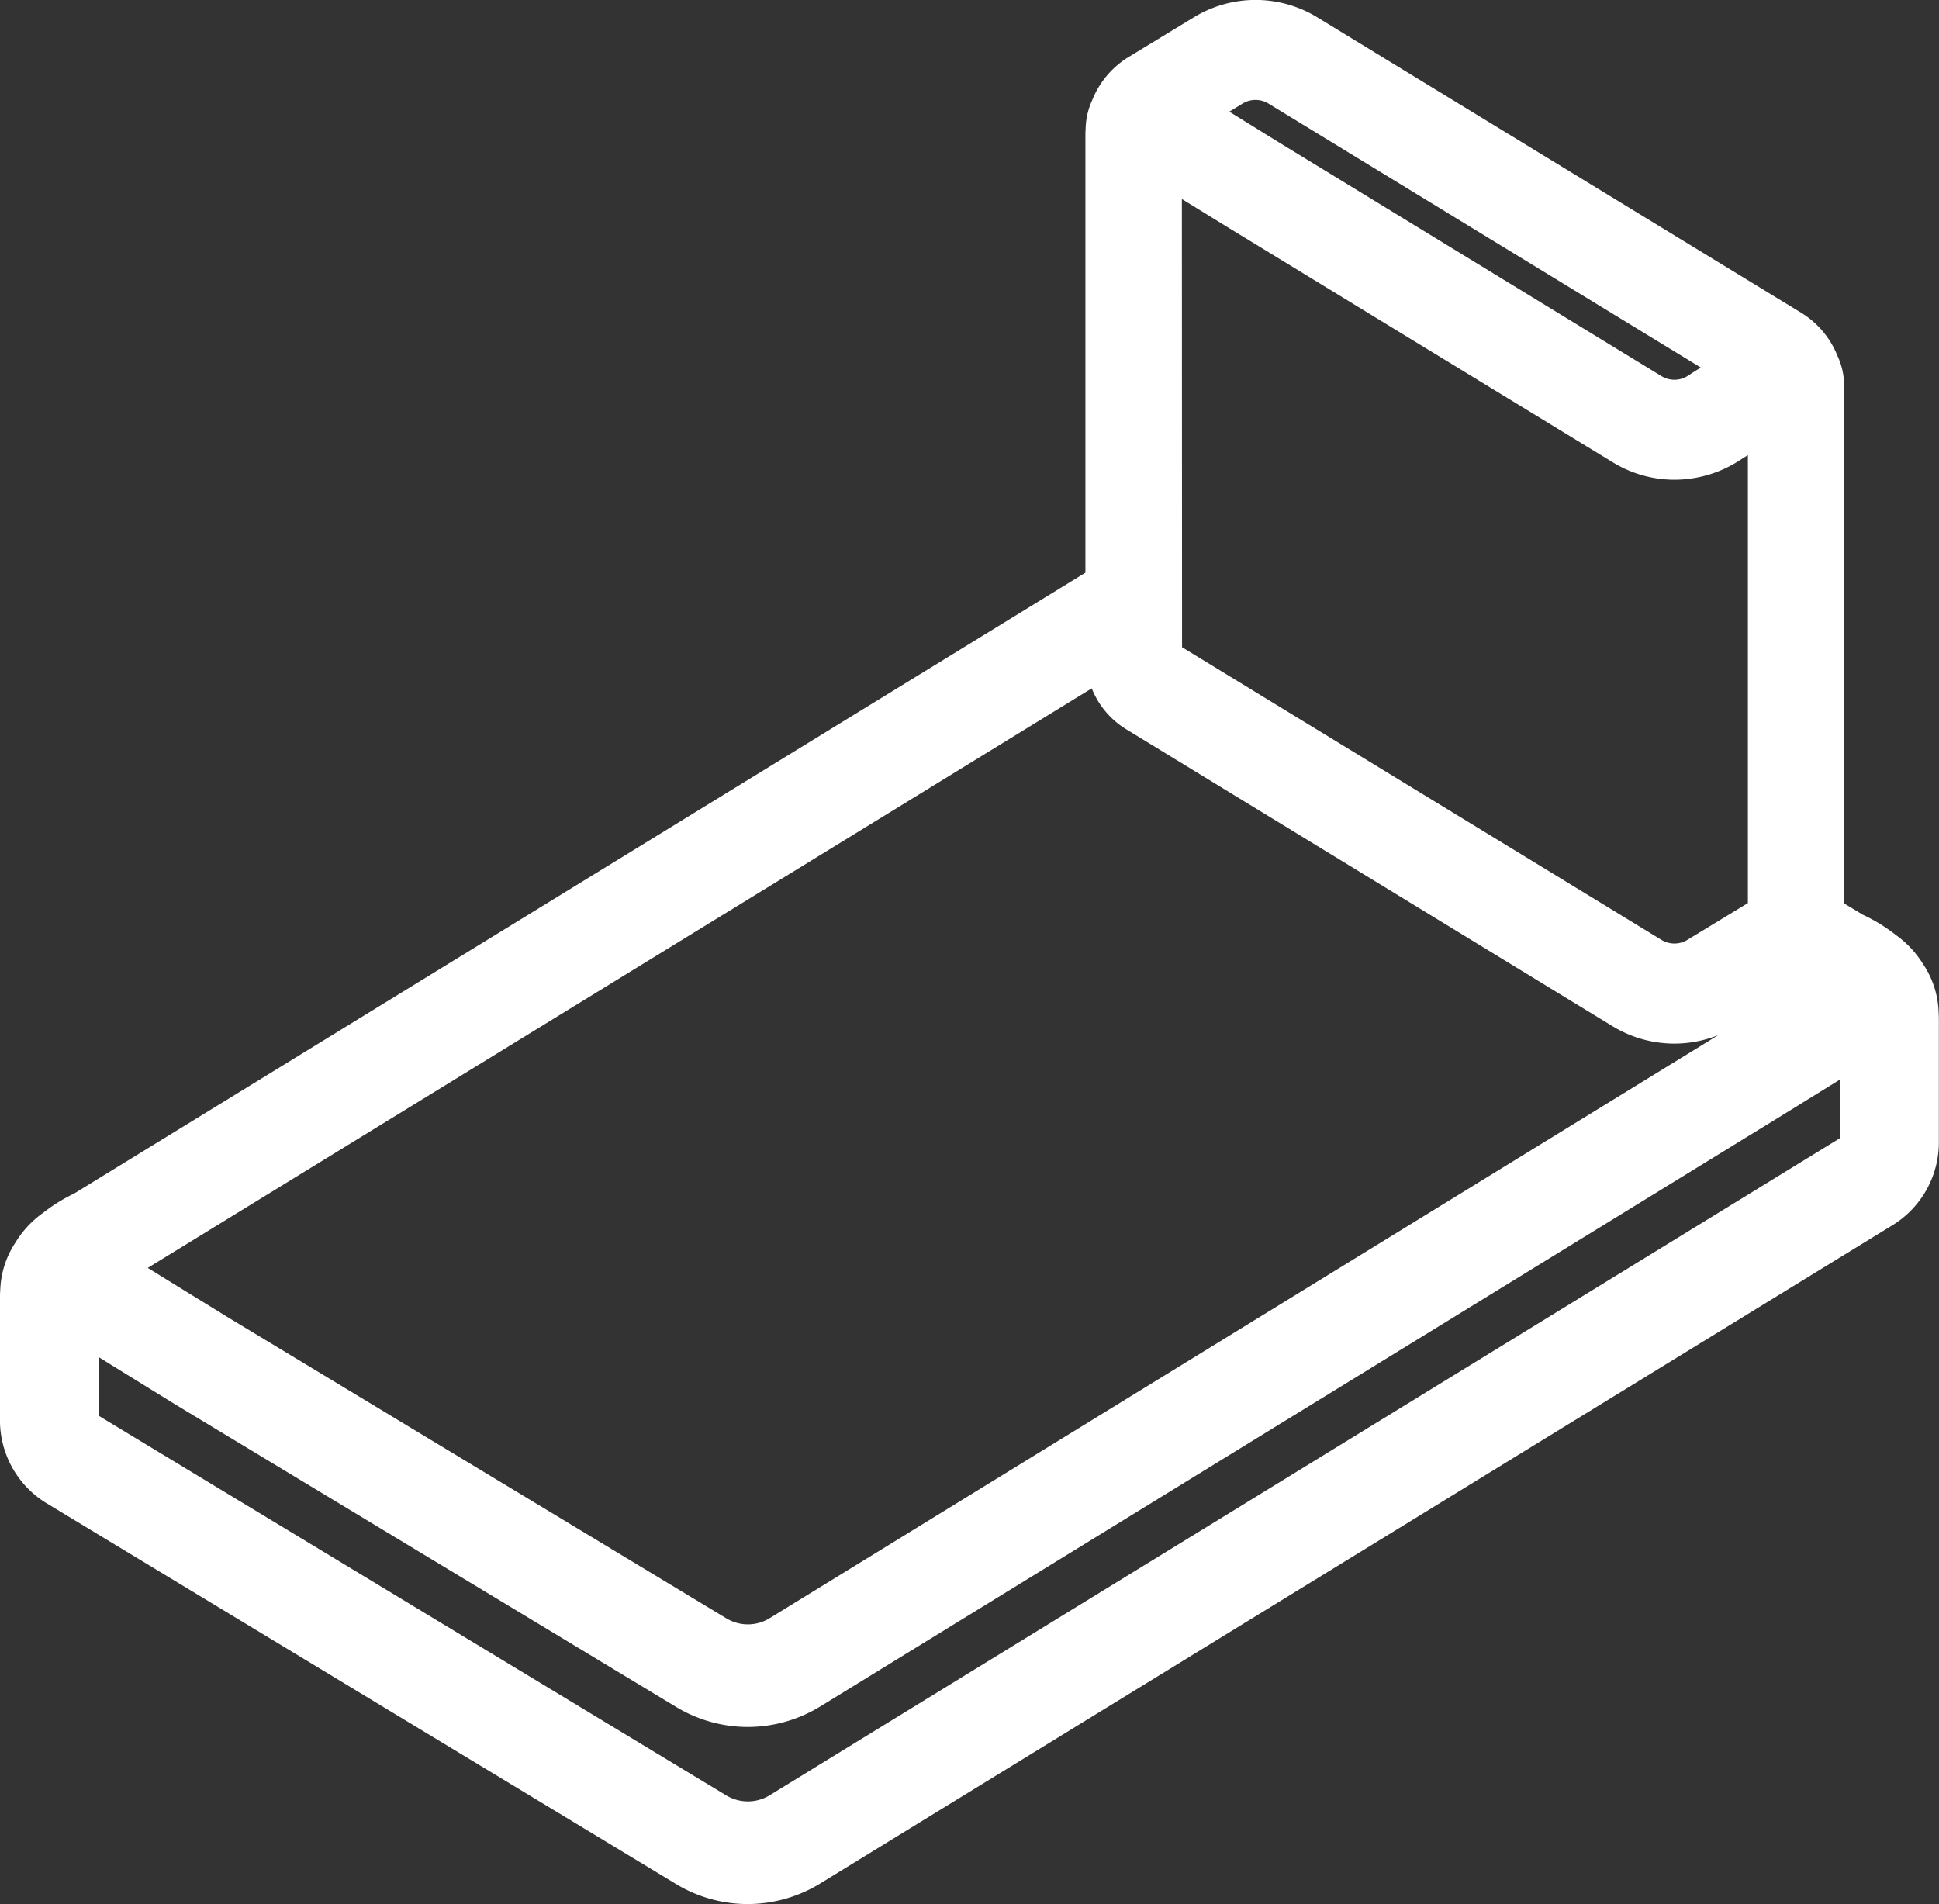 <svg xmlns="http://www.w3.org/2000/svg" width="53.968" height="53" viewBox="0 0 53.968 53"><rect x="0" y="0" width="53.968" height="53" fill="#333333" stroke="none"/><g transform="translate(-35.5 -19.5)"><path d="M1969.712-802.565l-17.535-10.608a2.705,2.705,0,0,1-1.273-2.309l0-1.388c0-.015,0-.03,0-.045v-1.966q0-.106.008-.211a2.54,2.54,0,0,1,.421-1.32,2.793,2.793,0,0,1,.776-.833,4.65,4.65,0,0,1,.862-.535l28.144-17.28v-12.177q0-.095.007-.189a1.952,1.952,0,0,1,.179-.777,2.487,2.487,0,0,1,1.01-1.207l1.823-1.109a3.3,3.3,0,0,1,1.717-.483,3.3,3.3,0,0,1,1.718.484l13.479,8.23a2.484,2.484,0,0,1,1,1.195,1.954,1.954,0,0,1,.184.807q.005.084.005.169v14.266l.52.314a4.613,4.613,0,0,1,.911.559,2.8,2.8,0,0,1,.754.8,2.546,2.546,0,0,1,.441,1.37q.006.1.006.191v1.965q0,.022,0,.044l0,1.389a2.706,2.706,0,0,1-1.268,2.308l-29.874,18.341a3.869,3.869,0,0,1-2.012.568A3.854,3.854,0,0,1,1969.712-802.565Zm-16.045-13.019,17.442,10.552a1.176,1.176,0,0,0,.612.173,1.168,1.168,0,0,0,.606-.171l29.785-18.287v-1.612a.161.161,0,0,0,0-.02c-.769.478-1.866,1.154-2.013,1.245l-.1.06L1973.732-807.5a3.875,3.875,0,0,1-2.013.569,3.868,3.868,0,0,1-2.008-.565l-13.924-8.41c-.016-.011-1.272-.784-2.12-1.31v1.631Zm3.521-2.786,13.92,8.408a1.175,1.175,0,0,0,.612.175,1.16,1.16,0,0,0,.607-.172l26.261-16.142.012-.007.044-.027.016-.01.07-.043a3.292,3.292,0,0,1-1.223.236,3.306,3.306,0,0,1-1.718-.483l-13.546-8.271a2.346,2.346,0,0,1-.951-1.134l-26.274,16.131C1955.861-819.188,1957.176-818.378,1957.188-818.371Zm26.617-18.615,13.35,8.15a.692.692,0,0,0,.708,0l1.691-1.029,0-1.193c0-.293,0-7.847,0-11.276l-.3.191-.009.005a3.333,3.333,0,0,1-1.733.49,3.289,3.289,0,0,1-1.715-.483L1985.1-848.66c-.022-.013-.69-.425-1.3-.8Zm2.665-14.071,10.685,6.529a.69.69,0,0,0,.707,0v0c.064-.042.175-.113.381-.243l-12.039-7.351a.69.69,0,0,0-.708,0l-.376.229Z" transform="translate(-1915.405 874.5)" fill="#fff"/></g></svg>